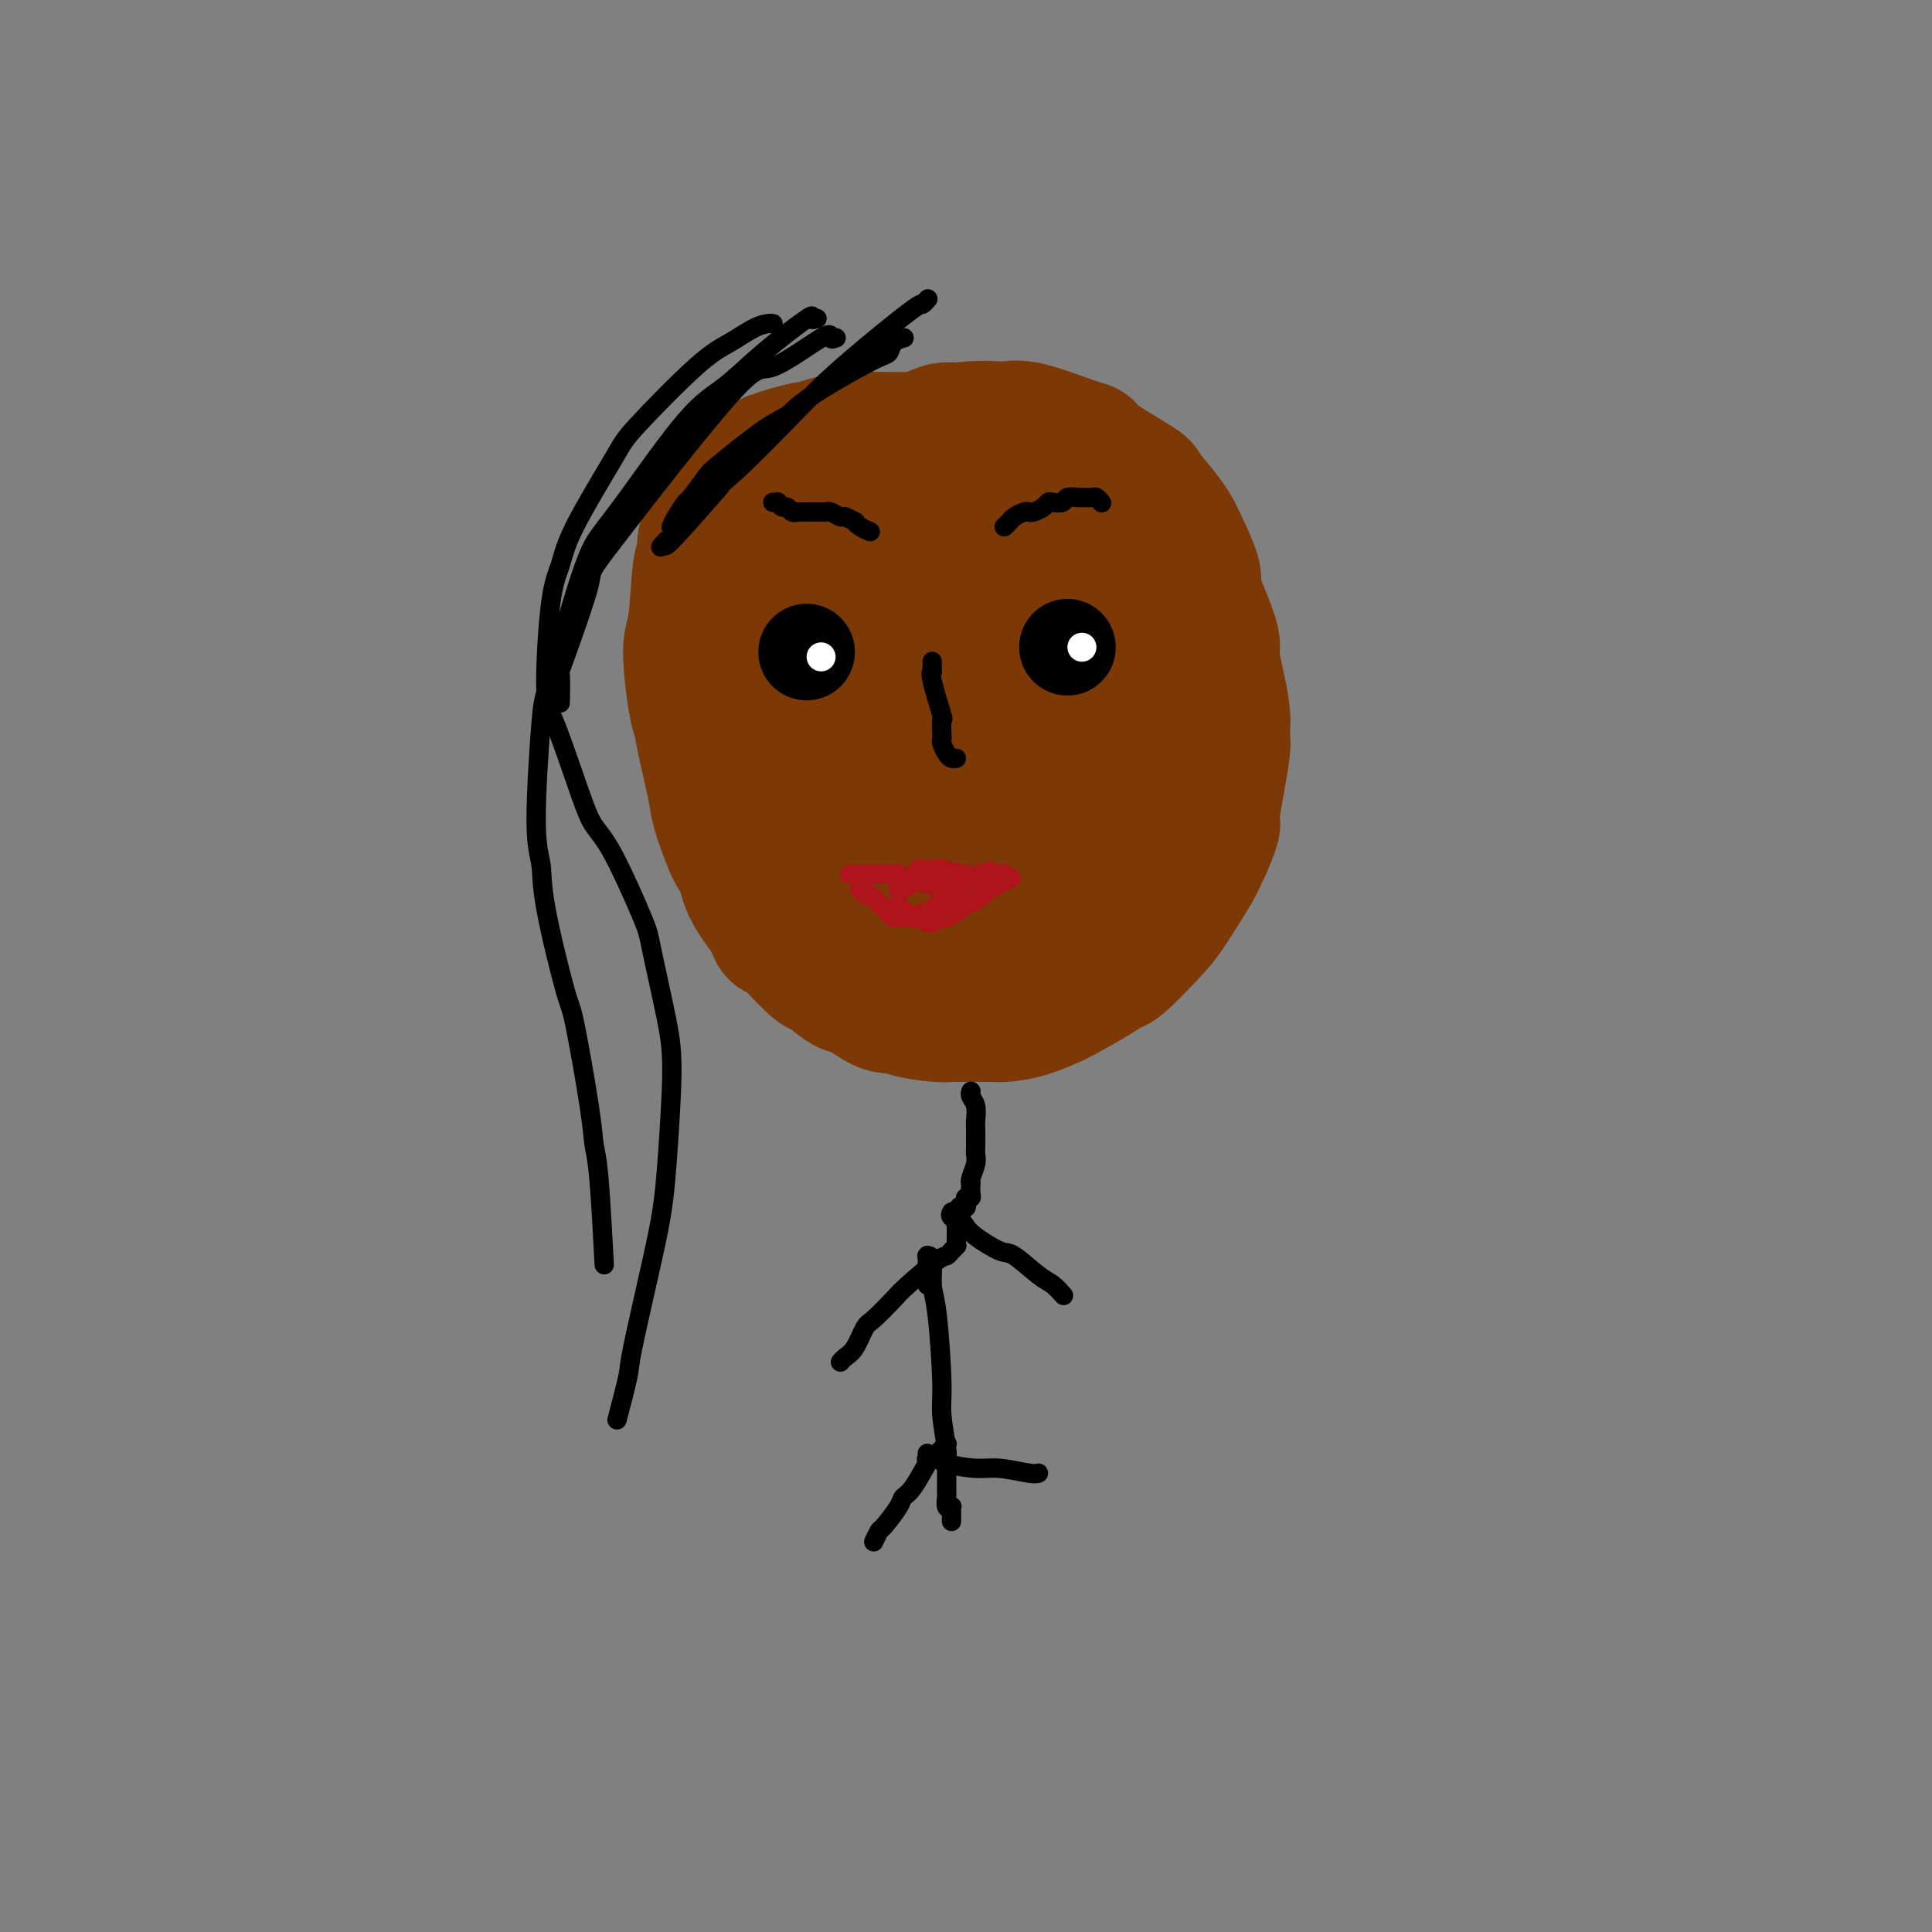 <svg viewBox='0 0 400 400' version='1.1' xmlns='http://www.w3.org/2000/svg' xmlns:xlink='http://www.w3.org/1999/xlink'><rect x="0" y="0" width="400" height="400" fill="#808080" stroke="none"/><g fill='none' stroke='#7C3805' stroke-width='28' stroke-linecap='round' stroke-linejoin='round'><path d='M230,102c0.007,0.081 0.013,0.161 0,0c-0.013,-0.161 -0.046,-0.564 0,-1c0.046,-0.436 0.171,-0.907 0,-1c-0.171,-0.093 -0.637,0.190 -1,0c-0.363,-0.190 -0.622,-0.852 -1,-1c-0.378,-0.148 -0.873,0.219 -1,0c-0.127,-0.219 0.115,-1.025 -2,-2c-2.115,-0.975 -6.587,-2.118 -9,-3c-2.413,-0.882 -2.768,-1.504 -5,-2c-2.232,-0.496 -6.341,-0.866 -9,-1c-2.659,-0.134 -3.868,-0.033 -5,0c-1.132,0.033 -2.188,-0.001 -5,0c-2.812,0.001 -7.382,0.037 -10,0c-2.618,-0.037 -3.286,-0.147 -5,0c-1.714,0.147 -4.474,0.552 -6,1c-1.526,0.448 -1.819,0.941 -2,1c-0.181,0.059 -0.251,-0.315 -2,0c-1.749,0.315 -5.178,1.318 -7,2c-1.822,0.682 -2.037,1.042 -3,2c-0.963,0.958 -2.674,2.513 -4,4c-1.326,1.487 -2.267,2.907 -3,4c-0.733,1.093 -1.257,1.858 -2,3c-0.743,1.142 -1.706,2.662 -2,4c-0.294,1.338 0.082,2.494 0,3c-0.082,0.506 -0.621,0.361 -1,3c-0.379,2.639 -0.597,8.063 -1,11c-0.403,2.937 -0.990,3.389 -1,6c-0.010,2.611 0.559,7.383 1,10c0.441,2.617 0.754,3.079 1,4c0.246,0.921 0.423,2.300 1,5c0.577,2.700 1.553,6.720 2,9c0.447,2.280 0.365,2.821 1,5c0.635,2.179 1.988,5.995 3,8c1.012,2.005 1.684,2.197 2,3c0.316,0.803 0.277,2.216 1,4c0.723,1.784 2.206,3.938 3,5c0.794,1.062 0.897,1.031 1,1'/><path d='M159,189c1.895,4.109 1.632,3.883 2,4c0.368,0.117 1.366,0.578 2,1c0.634,0.422 0.905,0.803 2,2c1.095,1.197 3.013,3.208 4,4c0.987,0.792 1.042,0.365 2,1c0.958,0.635 2.819,2.330 4,3c1.181,0.670 1.681,0.313 3,1c1.319,0.687 3.455,2.419 5,3c1.545,0.581 2.498,0.012 3,0c0.502,-0.012 0.554,0.533 2,1c1.446,0.467 4.286,0.858 6,1c1.714,0.142 2.301,0.036 3,0c0.699,-0.036 1.508,-0.003 3,0c1.492,0.003 3.665,-0.024 5,0c1.335,0.024 1.831,0.099 3,0c1.169,-0.099 3.010,-0.370 5,-1c1.990,-0.630 4.129,-1.617 5,-2c0.871,-0.383 0.474,-0.161 2,-1c1.526,-0.839 4.976,-2.740 7,-4c2.024,-1.260 2.623,-1.879 3,-2c0.377,-0.121 0.531,0.255 2,-1c1.469,-1.255 4.252,-4.143 6,-6c1.748,-1.857 2.463,-2.684 4,-5c1.537,-2.316 3.898,-6.119 5,-8c1.102,-1.881 0.944,-1.838 1,-2c0.056,-0.162 0.326,-0.528 1,-2c0.674,-1.472 1.752,-4.050 2,-5c0.248,-0.950 -0.333,-0.272 0,-3c0.333,-2.728 1.582,-8.862 2,-12c0.418,-3.138 0.006,-3.279 0,-4c-0.006,-0.721 0.393,-2.022 0,-5c-0.393,-2.978 -1.577,-7.632 -2,-10c-0.423,-2.368 -0.085,-2.449 0,-3c0.085,-0.551 -0.081,-1.572 -1,-4c-0.919,-2.428 -2.589,-6.265 -3,-8c-0.411,-1.735 0.439,-1.369 0,-3c-0.439,-1.631 -2.166,-5.259 -3,-7c-0.834,-1.741 -0.774,-1.594 -1,-2c-0.226,-0.406 -0.739,-1.366 -2,-3c-1.261,-1.634 -3.269,-3.941 -4,-5c-0.731,-1.059 -0.183,-0.869 -2,-2c-1.817,-1.131 -5.998,-3.582 -8,-5c-2.002,-1.418 -1.825,-1.803 -2,-2c-0.175,-0.197 -0.701,-0.207 -3,-1c-2.299,-0.793 -6.371,-2.369 -9,-3c-2.629,-0.631 -3.814,-0.315 -5,0'/><path d='M208,89c-4.514,-0.613 -7.300,-0.144 -9,0c-1.700,0.144 -2.314,-0.036 -3,0c-0.686,0.036 -1.443,0.289 -3,1c-1.557,0.711 -3.915,1.880 -5,2c-1.085,0.120 -0.898,-0.807 -3,0c-2.102,0.807 -6.495,3.350 -9,5c-2.505,1.650 -3.124,2.407 -4,3c-0.876,0.593 -2.010,1.023 -4,4c-1.990,2.977 -4.836,8.502 -6,11c-1.164,2.498 -0.648,1.971 -1,4c-0.352,2.029 -1.574,6.614 -2,9c-0.426,2.386 -0.057,2.571 0,5c0.057,2.429 -0.199,7.100 0,10c0.199,2.900 0.853,4.029 1,5c0.147,0.971 -0.214,1.786 0,4c0.214,2.214 1.003,5.828 2,9c0.997,3.172 2.202,5.903 3,8c0.798,2.097 1.189,3.559 2,5c0.811,1.441 2.044,2.862 3,4c0.956,1.138 1.636,1.993 3,3c1.364,1.007 3.410,2.164 5,3c1.590,0.836 2.722,1.349 4,2c1.278,0.651 2.702,1.439 4,2c1.298,0.561 2.472,0.893 3,1c0.528,0.107 0.411,-0.013 3,0c2.589,0.013 7.884,0.160 11,0c3.116,-0.160 4.053,-0.626 5,-1c0.947,-0.374 1.902,-0.655 4,-2c2.098,-1.345 5.337,-3.753 7,-5c1.663,-1.247 1.748,-1.332 3,-3c1.252,-1.668 3.671,-4.918 5,-7c1.329,-2.082 1.570,-2.997 2,-4c0.430,-1.003 1.050,-2.096 2,-5c0.950,-2.904 2.229,-7.621 3,-10c0.771,-2.379 1.033,-2.420 1,-5c-0.033,-2.580 -0.362,-7.698 -1,-11c-0.638,-3.302 -1.585,-4.786 -2,-6c-0.415,-1.214 -0.298,-2.156 -2,-5c-1.702,-2.844 -5.225,-7.588 -7,-10c-1.775,-2.412 -1.804,-2.492 -4,-4c-2.196,-1.508 -6.558,-4.443 -9,-6c-2.442,-1.557 -2.964,-1.737 -4,-2c-1.036,-0.263 -2.587,-0.609 -5,-1c-2.413,-0.391 -5.690,-0.826 -8,-1c-2.310,-0.174 -3.655,-0.087 -5,0'/><path d='M188,101c-4.433,0.169 -6.515,1.593 -8,3c-1.485,1.407 -2.374,2.799 -3,3c-0.626,0.201 -0.989,-0.788 -3,4c-2.011,4.788 -5.670,15.354 -7,23c-1.330,7.646 -0.329,12.372 0,15c0.329,2.628 -0.013,3.157 1,7c1.013,3.843 3.380,11.000 5,15c1.620,4.000 2.492,4.842 3,6c0.508,1.158 0.653,2.633 3,5c2.347,2.367 6.895,5.627 9,7c2.105,1.373 1.765,0.859 4,1c2.235,0.141 7.043,0.938 10,1c2.957,0.062 4.063,-0.611 5,-1c0.937,-0.389 1.705,-0.493 4,-2c2.295,-1.507 6.118,-4.416 8,-6c1.882,-1.584 1.824,-1.844 3,-5c1.176,-3.156 3.586,-9.210 5,-13c1.414,-3.790 1.831,-5.317 2,-7c0.169,-1.683 0.091,-3.523 0,-8c-0.091,-4.477 -0.193,-11.590 -1,-16c-0.807,-4.410 -2.318,-6.116 -3,-8c-0.682,-1.884 -0.536,-3.945 -3,-7c-2.464,-3.055 -7.539,-7.104 -10,-9c-2.461,-1.896 -2.307,-1.641 -5,-2c-2.693,-0.359 -8.232,-1.334 -11,-2c-2.768,-0.666 -2.766,-1.023 -5,0c-2.234,1.023 -6.703,3.426 -9,5c-2.297,1.574 -2.421,2.318 -3,3c-0.579,0.682 -1.613,1.303 -3,5c-1.387,3.697 -3.128,10.471 -4,14c-0.872,3.529 -0.875,3.812 -1,8c-0.125,4.188 -0.373,12.281 0,17c0.373,4.719 1.366,6.064 2,8c0.634,1.936 0.909,4.463 2,8c1.091,3.537 2.997,8.086 5,11c2.003,2.914 4.105,4.195 5,5c0.895,0.805 0.585,1.134 3,2c2.415,0.866 7.554,2.270 10,3c2.446,0.730 2.200,0.788 4,0c1.800,-0.788 5.648,-2.421 8,-4c2.352,-1.579 3.208,-3.104 4,-4c0.792,-0.896 1.521,-1.164 3,-4c1.479,-2.836 3.708,-8.239 5,-12c1.292,-3.761 1.646,-5.881 2,-8'/><path d='M224,162c1.374,-5.183 1.307,-8.140 1,-13c-0.307,-4.860 -0.856,-11.623 -2,-16c-1.144,-4.377 -2.882,-6.369 -5,-8c-2.118,-1.631 -4.615,-2.902 -7,-4c-2.385,-1.098 -4.656,-2.022 -7,-2c-2.344,0.022 -4.760,0.991 -7,2c-2.240,1.009 -4.302,2.057 -6,3c-1.698,0.943 -3.030,1.781 -5,4c-1.970,2.219 -4.579,5.818 -6,8c-1.421,2.182 -1.656,2.945 -2,5c-0.344,2.055 -0.798,5.400 -1,9c-0.202,3.600 -0.152,7.455 0,11c0.152,3.545 0.405,6.779 1,10c0.595,3.221 1.532,6.430 3,9c1.468,2.570 3.466,4.503 5,6c1.534,1.497 2.604,2.558 4,3c1.396,0.442 3.119,0.264 5,0c1.881,-0.264 3.921,-0.613 6,-1c2.079,-0.387 4.196,-0.812 6,-2c1.804,-1.188 3.293,-3.141 5,-5c1.707,-1.859 3.632,-3.626 5,-6c1.368,-2.374 2.180,-5.356 3,-8c0.820,-2.644 1.648,-4.949 2,-8c0.352,-3.051 0.230,-6.849 0,-10c-0.230,-3.151 -0.566,-5.655 -1,-8c-0.434,-2.345 -0.967,-4.532 -2,-6c-1.033,-1.468 -2.568,-2.218 -4,-3c-1.432,-0.782 -2.762,-1.598 -4,-2c-1.238,-0.402 -2.384,-0.391 -4,0c-1.616,0.391 -3.701,1.160 -5,2c-1.299,0.840 -1.810,1.750 -3,3c-1.190,1.250 -3.059,2.839 -4,5c-0.941,2.161 -0.956,4.893 -1,8c-0.044,3.107 -0.118,6.589 0,10c0.118,3.411 0.428,6.750 1,10c0.572,3.250 1.405,6.409 2,9c0.595,2.591 0.952,4.614 2,6c1.048,1.386 2.788,2.135 4,3c1.212,0.865 1.896,1.844 3,2c1.104,0.156 2.629,-0.513 4,-1c1.371,-0.487 2.590,-0.792 4,-2c1.410,-1.208 3.013,-3.318 4,-5c0.987,-1.682 1.357,-2.935 2,-5c0.643,-2.065 1.558,-4.940 2,-8c0.442,-3.060 0.412,-6.303 0,-9c-0.412,-2.697 -1.206,-4.849 -2,-7'/><path d='M220,151c-0.370,-4.665 -1.295,-4.329 -2,-5c-0.705,-0.671 -1.190,-2.349 -2,-3c-0.810,-0.651 -1.945,-0.273 -3,0c-1.055,0.273 -2.030,0.443 -3,1c-0.970,0.557 -1.934,1.503 -3,3c-1.066,1.497 -2.234,3.546 -3,5c-0.766,1.454 -1.131,2.313 -2,5c-0.869,2.687 -2.242,7.203 -3,9c-0.758,1.797 -0.903,0.874 -1,1c-0.097,0.126 -0.148,1.299 0,2c0.148,0.701 0.495,0.928 1,1c0.505,0.072 1.166,-0.012 2,0c0.834,0.012 1.839,0.119 3,0c1.161,-0.119 2.477,-0.463 4,-1c1.523,-0.537 3.252,-1.265 5,-2c1.748,-0.735 3.515,-1.477 5,-2c1.485,-0.523 2.690,-0.828 4,-1c1.310,-0.172 2.727,-0.213 4,0c1.273,0.213 2.402,0.679 3,1c0.598,0.321 0.663,0.497 1,1c0.337,0.503 0.945,1.333 1,2c0.055,0.667 -0.444,1.171 -1,2c-0.556,0.829 -1.171,1.982 -2,3c-0.829,1.018 -1.872,1.900 -2,2c-0.128,0.100 0.661,-0.581 0,0c-0.661,0.581 -2.770,2.425 -4,3c-1.230,0.575 -1.579,-0.119 -2,0c-0.421,0.119 -0.914,1.051 -4,2c-3.086,0.949 -8.764,1.914 -12,2c-3.236,0.086 -4.029,-0.707 -5,-1c-0.971,-0.293 -2.119,-0.085 -5,-2c-2.881,-1.915 -7.496,-5.951 -10,-8c-2.504,-2.049 -2.896,-2.110 -5,-5c-2.104,-2.890 -5.921,-8.610 -8,-12c-2.079,-3.390 -2.419,-4.452 -3,-6c-0.581,-1.548 -1.403,-3.582 -2,-7c-0.597,-3.418 -0.969,-8.218 -1,-11c-0.031,-2.782 0.278,-3.544 1,-6c0.722,-2.456 1.856,-6.605 3,-9c1.144,-2.395 2.298,-3.036 3,-4c0.702,-0.964 0.952,-2.252 3,-4c2.048,-1.748 5.894,-3.954 8,-5c2.106,-1.046 2.472,-0.930 5,-1c2.528,-0.070 7.219,-0.327 10,0c2.781,0.327 3.652,1.236 5,2c1.348,0.764 3.174,1.382 5,2'/><path d='M208,105c4.951,2.074 7.328,5.257 9,7c1.672,1.743 2.637,2.044 4,5c1.363,2.956 3.122,8.568 4,12c0.878,3.432 0.874,4.685 1,6c0.126,1.315 0.381,2.692 0,6c-0.381,3.308 -1.397,8.548 -2,11c-0.603,2.452 -0.793,2.118 -2,4c-1.207,1.882 -3.430,5.981 -5,8c-1.570,2.019 -2.486,1.957 -3,2c-0.514,0.043 -0.626,0.190 -2,1c-1.374,0.810 -4.011,2.282 -5,3c-0.989,0.718 -0.331,0.683 -4,0c-3.669,-0.683 -11.667,-2.015 -15,-3c-3.333,-0.985 -2.003,-1.625 -3,-4c-0.997,-2.375 -4.321,-6.486 -6,-9c-1.679,-2.514 -1.711,-3.432 -2,-5c-0.289,-1.568 -0.834,-3.785 -1,-6c-0.166,-2.215 0.047,-4.429 0,-6c-0.047,-1.571 -0.355,-2.498 1,-5c1.355,-2.502 4.374,-6.578 6,-9c1.626,-2.422 1.861,-3.191 3,-4c1.139,-0.809 3.183,-1.660 4,-2c0.817,-0.340 0.409,-0.170 0,0'/></g>
<g fill='none' stroke='#000000' stroke-width='20' stroke-linecap='round' stroke-linejoin='round'><path d='M167,135c0.000,0.000 0.000,0.000 0,0c0.000,0.000 0.000,0.000 0,0c0.000,0.000 0.000,0.000 0,0c0.000,0.000 0.000,0.000 0,0c0.000,-0.000 0.000,0.000 0,0c0.000,0.000 0.000,0.000 0,0c0.000,0.000 0.000,0.000 0,0'/><path d='M221,134c0.000,0.000 0.000,0.000 0,0c0.000,0.000 0.000,0.000 0,0c0.000,0.000 0.000,0.000 0,0c0.000,0.000 0.000,0.000 0,0c0.000,0.000 0.000,0.000 0,0'/></g>
<g fill='none' stroke='#FFFFFF' stroke-width='6' stroke-linecap='round' stroke-linejoin='round'><path d='M170,136c0.000,0.000 0.000,0.000 0,0c0.000,0.000 0.000,0.000 0,0c0.000,0.000 0.000,-0.000 0,0c0.000,0.000 0.000,0.000 0,0c0.000,-0.000 0.000,0.000 0,0'/><path d='M224,134c0.000,0.000 0.000,0.000 0,0c0.000,0.000 0.000,0.000 0,0c0.000,0.000 0.000,0.000 0,0c-0.000,0.000 0.000,0.000 0,0c0.000,0.000 -0.000,0.000 0,0c0.000,0.000 0.000,0.000 0,0c0.000,0.000 0.000,0.000 0,0'/></g>
<g fill='none' stroke='#000000' stroke-width='4' stroke-linecap='round' stroke-linejoin='round'><path d='M208,109c-0.001,0.000 -0.001,0.001 0,0c0.001,-0.001 0.004,-0.003 0,0c-0.004,0.003 -0.013,0.012 0,0c0.013,-0.012 0.049,-0.045 0,0c-0.049,0.045 -0.182,0.170 0,0c0.182,-0.170 0.678,-0.633 1,-1c0.322,-0.367 0.471,-0.637 1,-1c0.529,-0.363 1.437,-0.819 2,-1c0.563,-0.181 0.780,-0.087 1,0c0.220,0.087 0.444,0.168 1,0c0.556,-0.168 1.443,-0.585 2,-1c0.557,-0.415 0.784,-0.829 1,-1c0.216,-0.171 0.422,-0.098 1,0c0.578,0.098 1.530,0.222 2,0c0.470,-0.222 0.458,-0.791 1,-1c0.542,-0.209 1.636,-0.057 2,0c0.364,0.057 -0.004,0.019 0,0c0.004,-0.019 0.380,-0.019 1,0c0.620,0.019 1.486,0.057 2,0c0.514,-0.057 0.677,-0.208 1,0c0.323,0.208 0.807,0.774 1,1c0.193,0.226 0.097,0.113 0,0'/><path d='M180,110c0.000,0.000 0.000,0.000 0,0c-0.000,-0.000 -0.000,-0.000 0,0c0.000,0.000 0.002,0.001 0,0c-0.002,-0.001 -0.007,-0.003 0,0c0.007,0.003 0.026,0.011 0,0c-0.026,-0.011 -0.096,-0.040 0,0c0.096,0.040 0.358,0.150 0,0c-0.358,-0.150 -1.338,-0.561 -2,-1c-0.662,-0.439 -1.007,-0.906 -1,-1c0.007,-0.094 0.367,0.185 0,0c-0.367,-0.185 -1.459,-0.834 -2,-1c-0.541,-0.166 -0.530,0.152 -1,0c-0.470,-0.152 -1.420,-0.773 -2,-1c-0.580,-0.227 -0.790,-0.061 -1,0c-0.210,0.061 -0.420,0.016 -1,0c-0.580,-0.016 -1.532,-0.003 -2,0c-0.468,0.003 -0.454,-0.003 -1,0c-0.546,0.003 -1.652,0.016 -2,0c-0.348,-0.016 0.060,-0.061 0,0c-0.060,0.061 -0.590,0.226 -1,0c-0.410,-0.226 -0.702,-0.845 -1,-1c-0.298,-0.155 -0.602,0.155 -1,0c-0.398,-0.155 -0.890,-0.773 -1,-1c-0.110,-0.227 0.163,-0.061 0,0c-0.163,0.061 -0.761,0.017 -1,0c-0.239,-0.017 -0.120,-0.009 0,0'/></g>
<g fill='none' stroke='#AD1419' stroke-width='4' stroke-linecap='round' stroke-linejoin='round'><path d='M178,184c0.002,-0.001 0.004,-0.001 0,0c-0.004,0.001 -0.015,0.004 0,0c0.015,-0.004 0.055,-0.016 0,0c-0.055,0.016 -0.204,0.060 0,0c0.204,-0.060 0.760,-0.225 1,0c0.240,0.225 0.163,0.839 0,1c-0.163,0.161 -0.412,-0.130 0,0c0.412,0.130 1.487,0.679 2,1c0.513,0.321 0.466,0.412 1,1c0.534,0.588 1.649,1.674 2,2c0.351,0.326 -0.061,-0.109 0,0c0.061,0.109 0.595,0.761 1,1c0.405,0.239 0.682,0.064 1,0c0.318,-0.064 0.677,-0.016 1,0c0.323,0.016 0.611,0.000 1,0c0.389,-0.000 0.879,0.014 1,0c0.121,-0.014 -0.126,-0.057 0,0c0.126,0.057 0.625,0.213 1,0c0.375,-0.213 0.625,-0.797 1,-1c0.375,-0.203 0.875,-0.026 1,0c0.125,0.026 -0.125,-0.101 0,0c0.125,0.101 0.625,0.429 1,0c0.375,-0.429 0.626,-1.617 1,-2c0.374,-0.383 0.871,0.037 1,0c0.129,-0.037 -0.110,-0.532 0,-1c0.110,-0.468 0.568,-0.909 1,-1c0.432,-0.091 0.838,0.168 1,0c0.162,-0.168 0.081,-0.763 0,-1c-0.081,-0.237 -0.161,-0.115 0,0c0.161,0.115 0.564,0.223 1,0c0.436,-0.223 0.904,-0.778 1,-1c0.096,-0.222 -0.181,-0.112 0,0c0.181,0.112 0.818,0.227 1,0c0.182,-0.227 -0.092,-0.797 0,-1c0.092,-0.203 0.549,-0.041 1,0c0.451,0.041 0.894,-0.041 1,0c0.106,0.041 -0.125,0.203 0,0c0.125,-0.203 0.607,-0.772 1,-1c0.393,-0.228 0.696,-0.114 1,0'/><path d='M204,181c2.102,-1.392 0.357,-0.373 0,0c-0.357,0.373 0.674,0.100 1,0c0.326,-0.100 -0.052,-0.027 0,0c0.052,0.027 0.536,0.007 1,0c0.464,-0.007 0.909,-0.002 1,0c0.091,0.002 -0.172,0.001 0,0c0.172,-0.001 0.778,-0.000 1,0c0.222,0.000 0.059,0.000 0,0c-0.059,-0.000 -0.016,0.000 0,0c0.016,-0.000 0.004,-0.000 0,0c-0.004,0.000 -0.001,0.000 0,0c0.001,-0.000 0.000,-0.001 0,0c-0.000,0.001 -0.000,0.004 0,0c0.000,-0.004 0.000,-0.015 0,0c-0.000,0.015 -0.001,0.057 0,0c0.001,-0.057 0.004,-0.211 0,0c-0.004,0.211 -0.015,0.789 0,1c0.015,0.211 0.057,0.056 0,0c-0.057,-0.056 -0.212,-0.015 0,0c0.212,0.015 0.793,0.002 1,0c0.207,-0.002 0.041,0.007 0,0c-0.041,-0.007 0.044,-0.028 0,0c-0.044,0.028 -0.219,0.106 0,0c0.219,-0.106 0.830,-0.397 0,0c-0.830,0.397 -3.101,1.482 -4,2c-0.899,0.518 -0.426,0.468 -1,1c-0.574,0.532 -2.195,1.644 -3,2c-0.805,0.356 -0.793,-0.045 -1,0c-0.207,0.045 -0.634,0.534 -1,1c-0.366,0.466 -0.670,0.908 -1,1c-0.330,0.092 -0.685,-0.168 -1,0c-0.315,0.168 -0.591,0.763 -1,1c-0.409,0.237 -0.950,0.117 -1,0c-0.050,-0.117 0.390,-0.230 0,0c-0.390,0.230 -1.610,0.804 -2,1c-0.390,0.196 0.049,0.014 0,0c-0.049,-0.014 -0.585,0.139 -1,0c-0.415,-0.139 -0.707,-0.569 -1,-1'/><path d='M191,190c-1.424,0.468 0.017,0.137 0,0c-0.017,-0.137 -1.493,-0.079 -2,0c-0.507,0.079 -0.045,0.179 0,0c0.045,-0.179 -0.328,-0.635 -1,-1c-0.672,-0.365 -1.642,-0.637 -2,-1c-0.358,-0.363 -0.102,-0.818 0,-1c0.102,-0.182 0.051,-0.091 0,0'/><path d='M176,181c-0.007,-0.000 -0.014,-0.000 0,0c0.014,0.000 0.048,0.000 0,0c-0.048,-0.000 -0.179,-0.000 0,0c0.179,0.000 0.668,0.000 1,0c0.332,-0.000 0.505,-0.001 1,0c0.495,0.001 1.310,0.004 2,0c0.690,-0.004 1.254,-0.014 2,0c0.746,0.014 1.673,0.053 2,0c0.327,-0.053 0.052,-0.196 1,0c0.948,0.196 3.118,0.732 4,1c0.882,0.268 0.477,0.268 1,0c0.523,-0.268 1.976,-0.804 3,-1c1.024,-0.196 1.620,-0.053 2,0c0.380,0.053 0.545,0.014 1,0c0.455,-0.014 1.199,-0.004 2,0c0.801,0.004 1.657,0.001 2,0c0.343,-0.001 0.171,-0.001 0,0'/><path d='M186,184c-0.000,-0.000 -0.000,-0.000 0,0c0.000,0.000 0.000,0.000 0,0c-0.000,-0.000 -0.000,-0.001 0,0c0.000,0.001 0.001,0.002 0,0c-0.001,-0.002 -0.004,-0.008 0,0c0.004,0.008 0.014,0.030 0,0c-0.014,-0.030 -0.051,-0.112 0,0c0.051,0.112 0.189,0.419 1,0c0.811,-0.419 2.296,-1.562 3,-2c0.704,-0.438 0.626,-0.170 1,0c0.374,0.170 1.200,0.242 2,0c0.800,-0.242 1.574,-0.797 2,-1c0.426,-0.203 0.506,-0.054 1,0c0.494,0.054 1.404,0.015 2,0c0.596,-0.015 0.878,-0.004 1,0c0.122,0.004 0.085,0.001 0,0c-0.085,-0.001 -0.219,-0.000 0,0c0.219,0.000 0.791,0.000 1,0c0.209,-0.000 0.056,-0.000 0,0c-0.056,0.000 -0.015,0.001 0,0c0.015,-0.001 0.003,-0.004 0,0c-0.003,0.004 0.002,0.015 0,0c-0.002,-0.015 -0.011,-0.057 0,0c0.011,0.057 0.041,0.211 -1,0c-1.041,-0.211 -3.155,-0.789 -4,-1c-0.845,-0.211 -0.422,-0.057 -1,0c-0.578,0.057 -2.155,0.015 -3,0c-0.845,-0.015 -0.956,-0.004 -1,0c-0.044,0.004 -0.022,0.002 0,0'/><path d='M197,184c0.000,0.000 0.001,0.000 0,0c-0.001,-0.000 -0.003,-0.000 0,0c0.003,0.000 0.012,0.001 0,0c-0.012,-0.001 -0.044,-0.004 0,0c0.044,0.004 0.164,0.016 0,0c-0.164,-0.016 -0.611,-0.061 -1,0c-0.389,0.061 -0.720,0.226 -1,0c-0.280,-0.226 -0.510,-0.845 -1,-1c-0.490,-0.155 -1.242,0.155 -2,0c-0.758,-0.155 -1.523,-0.774 -2,-1c-0.477,-0.226 -0.668,-0.061 -1,0c-0.332,0.061 -0.807,0.016 -1,0c-0.193,-0.016 -0.104,-0.004 0,0c0.104,0.004 0.224,0.001 0,0c-0.224,-0.001 -0.792,-0.001 -1,0c-0.208,0.001 -0.055,0.001 0,0c0.055,-0.001 0.011,-0.004 0,0c-0.011,0.004 0.011,0.015 0,0c-0.011,-0.015 -0.056,-0.057 0,0c0.056,0.057 0.211,0.211 0,0c-0.211,-0.211 -0.789,-0.789 -1,-1c-0.211,-0.211 -0.056,-0.057 0,0c0.056,0.057 0.012,0.015 0,0c-0.012,-0.015 0.007,-0.004 0,0c-0.007,0.004 -0.041,0.001 0,0c0.041,-0.001 0.155,-0.000 0,0c-0.155,0.000 -0.580,0.000 -1,0c-0.420,-0.000 -0.834,-0.000 -1,0c-0.166,0.000 -0.083,0.000 0,0'/></g>
<g fill='none' stroke='#000000' stroke-width='4' stroke-linecap='round' stroke-linejoin='round'><path d='M193,137c-0.000,-0.000 -0.000,-0.001 0,0c0.000,0.001 0.000,0.003 0,0c-0.000,-0.003 -0.000,-0.011 0,0c0.000,0.011 0.001,0.041 0,0c-0.001,-0.041 -0.002,-0.154 0,0c0.002,0.154 0.008,0.575 0,1c-0.008,0.425 -0.030,0.853 0,1c0.030,0.147 0.113,0.011 0,0c-0.113,-0.011 -0.422,0.102 0,2c0.422,1.898 1.576,5.583 2,7c0.424,1.417 0.117,0.568 0,1c-0.117,0.432 -0.043,2.144 0,3c0.043,0.856 0.054,0.856 0,1c-0.054,0.144 -0.172,0.431 0,1c0.172,0.569 0.634,1.421 1,2c0.366,0.579 0.637,0.887 1,1c0.363,0.113 0.818,0.032 1,0c0.182,-0.032 0.091,-0.016 0,0'/><path d='M201,226c-0.000,0.000 -0.000,0.000 0,0c0.000,-0.000 0.000,-0.000 0,0c-0.000,0.000 -0.000,0.000 0,0c0.000,-0.000 0.000,-0.001 0,0c-0.000,0.001 -0.001,0.003 0,0c0.001,-0.003 0.004,-0.010 0,0c-0.004,0.010 -0.015,0.037 0,0c0.015,-0.037 0.057,-0.138 0,0c-0.057,0.138 -0.211,0.516 0,1c0.211,0.484 0.788,1.074 1,2c0.212,0.926 0.058,2.186 0,3c-0.058,0.814 -0.019,1.181 0,2c0.019,0.819 0.019,2.090 0,3c-0.019,0.910 -0.058,1.457 0,2c0.058,0.543 0.211,1.080 0,2c-0.211,0.920 -0.788,2.222 -1,3c-0.212,0.778 -0.061,1.032 0,1c0.061,-0.032 0.030,-0.348 0,0c-0.030,0.348 -0.061,1.362 0,2c0.061,0.638 0.212,0.902 0,1c-0.212,0.098 -0.789,0.030 -1,0c-0.211,-0.030 -0.057,-0.022 0,0c0.057,0.022 0.015,0.058 0,0c-0.015,-0.058 -0.004,-0.212 0,0c0.004,0.212 0.001,0.789 0,1c-0.001,0.211 -0.000,0.057 0,0c0.000,-0.057 0.000,-0.015 0,0c-0.000,0.015 -0.000,0.004 0,0c0.000,-0.004 0.000,-0.001 0,0c-0.000,0.001 -0.000,-0.001 0,0c0.000,0.001 0.001,0.004 0,0c-0.001,-0.004 -0.004,-0.015 0,0c0.004,0.015 0.015,0.057 0,0c-0.015,-0.057 -0.056,-0.211 0,0c0.056,0.211 0.207,0.788 0,1c-0.207,0.212 -0.774,0.061 -1,0c-0.226,-0.061 -0.113,-0.030 0,0'/><path d='M199,250c-0.249,3.665 0.130,0.827 0,0c-0.130,-0.827 -0.767,0.356 -1,1c-0.233,0.644 -0.062,0.750 0,1c0.062,0.250 0.017,0.644 0,1c-0.017,0.356 -0.004,0.674 0,1c0.004,0.326 0.001,0.662 0,1c-0.001,0.338 -0.000,0.679 0,1c0.000,0.321 -0.000,0.622 0,1c0.000,0.378 0.001,0.832 0,1c-0.001,0.168 -0.004,0.049 0,0c0.004,-0.049 0.015,-0.027 0,0c-0.015,0.027 -0.056,0.059 0,0c0.056,-0.059 0.208,-0.208 0,0c-0.208,0.208 -0.776,0.773 -1,1c-0.224,0.227 -0.105,0.116 0,0c0.105,-0.116 0.196,-0.238 0,0c-0.196,0.238 -0.679,0.834 -1,1c-0.321,0.166 -0.481,-0.099 -2,1c-1.519,1.099 -4.399,3.562 -6,5c-1.601,1.438 -1.924,1.852 -3,3c-1.076,1.148 -2.905,3.029 -4,4c-1.095,0.971 -1.456,1.031 -2,2c-0.544,0.969 -1.269,2.847 -2,4c-0.731,1.153 -1.466,1.580 -2,2c-0.534,0.420 -0.867,0.834 -1,1c-0.133,0.166 -0.067,0.083 0,0'/><path d='M197,251c-0.001,0.002 -0.002,0.003 0,0c0.002,-0.003 0.007,-0.012 0,0c-0.007,0.012 -0.027,0.044 0,0c0.027,-0.044 0.101,-0.165 0,0c-0.101,0.165 -0.378,0.616 0,1c0.378,0.384 1.411,0.702 2,1c0.589,0.298 0.735,0.577 1,1c0.265,0.423 0.651,0.991 2,2c1.349,1.009 3.661,2.460 5,3c1.339,0.540 1.704,0.170 3,1c1.296,0.830 3.523,2.862 5,4c1.477,1.138 2.205,1.383 3,2c0.795,0.617 1.656,1.605 2,2c0.344,0.395 0.172,0.198 0,0'/><path d='M192,266c-0.000,-0.022 -0.000,-0.043 0,0c0.000,0.043 0.000,0.151 0,0c-0.000,-0.151 -0.000,-0.561 0,-1c0.000,-0.439 0.000,-0.906 0,-1c-0.000,-0.094 -0.000,0.186 0,0c0.000,-0.186 0.000,-0.838 0,-1c-0.000,-0.162 -0.000,0.167 0,0c0.000,-0.167 0.000,-0.828 0,-1c-0.000,-0.172 -0.000,0.146 0,0c0.000,-0.146 0.000,-0.757 0,-1c-0.000,-0.243 -0.001,-0.117 0,0c0.001,0.117 0.004,0.227 0,0c-0.004,-0.227 -0.016,-0.791 0,-1c0.016,-0.209 0.060,-0.064 0,0c-0.060,0.064 -0.222,0.047 0,0c0.222,-0.047 0.829,-0.123 1,1c0.171,1.123 -0.094,3.447 0,5c0.094,1.553 0.547,2.337 1,6c0.453,3.663 0.906,10.204 1,14c0.094,3.796 -0.171,4.846 0,7c0.171,2.154 0.778,5.412 1,7c0.222,1.588 0.058,1.505 0,2c-0.058,0.495 -0.012,1.569 0,3c0.012,1.431 -0.011,3.220 0,4c0.011,0.780 0.055,0.553 0,1c-0.055,0.447 -0.211,1.570 0,2c0.211,0.430 0.789,0.167 1,0c0.211,-0.167 0.057,-0.237 0,0c-0.057,0.237 -0.015,0.780 0,1c0.015,0.220 0.004,0.115 0,0c-0.004,-0.115 -0.001,-0.241 0,0c0.001,0.241 0.000,0.848 0,1c-0.000,0.152 -0.000,-0.151 0,0c0.000,0.151 0.000,0.758 0,1c-0.000,0.242 -0.000,0.121 0,0'/><path d='M196,299c0.000,-0.000 0.001,-0.001 0,0c-0.001,0.001 -0.003,0.003 0,0c0.003,-0.003 0.012,-0.012 0,0c-0.012,0.012 -0.045,0.046 0,0c0.045,-0.046 0.169,-0.171 0,0c-0.169,0.171 -0.629,0.637 -1,1c-0.371,0.363 -0.653,0.622 -1,1c-0.347,0.378 -0.759,0.875 -1,1c-0.241,0.125 -0.310,-0.124 -1,1c-0.690,1.124 -2.002,3.620 -3,5c-0.998,1.380 -1.683,1.645 -2,2c-0.317,0.355 -0.267,0.799 -1,2c-0.733,1.201 -2.248,3.157 -3,4c-0.752,0.843 -0.741,0.573 -1,1c-0.259,0.427 -0.788,1.551 -1,2c-0.212,0.449 -0.106,0.225 0,0'/><path d='M192,301c-0.001,-0.008 -0.002,-0.016 0,0c0.002,0.016 0.007,0.056 0,0c-0.007,-0.056 -0.028,-0.209 0,0c0.028,0.209 0.103,0.778 0,1c-0.103,0.222 -0.386,0.097 0,0c0.386,-0.097 1.441,-0.166 2,0c0.559,0.166 0.623,0.566 2,1c1.377,0.434 4.068,0.901 6,1c1.932,0.099 3.106,-0.169 5,0c1.894,0.169 4.510,0.776 6,1c1.490,0.224 1.854,0.064 2,0c0.146,-0.064 0.073,-0.032 0,0'/><path d='M187,70c-0.055,0.015 -0.110,0.030 0,0c0.110,-0.030 0.385,-0.104 0,0c-0.385,0.104 -1.428,0.388 -2,1c-0.572,0.612 -0.671,1.552 -1,2c-0.329,0.448 -0.887,0.403 -4,2c-3.113,1.597 -8.783,4.834 -12,7c-3.217,2.166 -3.983,3.261 -5,4c-1.017,0.739 -2.285,1.124 -5,3c-2.715,1.876 -6.878,5.244 -9,7c-2.122,1.756 -2.205,1.900 -3,3c-0.795,1.100 -2.304,3.157 -3,4c-0.696,0.843 -0.578,0.473 -1,1c-0.422,0.527 -1.383,1.949 -2,3c-0.617,1.051 -0.891,1.729 -1,2c-0.109,0.271 -0.055,0.136 0,0'/><path d='M192,62c-0.032,0.036 -0.063,0.072 0,0c0.063,-0.072 0.222,-0.252 0,0c-0.222,0.252 -0.824,0.937 -1,1c-0.176,0.063 0.075,-0.496 -2,1c-2.075,1.496 -6.474,5.047 -10,8c-3.526,2.953 -6.178,5.307 -8,7c-1.822,1.693 -2.814,2.726 -6,6c-3.186,3.274 -8.566,8.789 -12,12c-3.434,3.211 -4.923,4.117 -6,5c-1.077,0.883 -1.742,1.742 -3,3c-1.258,1.258 -3.109,2.913 -4,4c-0.891,1.087 -0.822,1.605 -1,2c-0.178,0.395 -0.603,0.666 -1,1c-0.397,0.334 -0.767,0.732 -1,1c-0.233,0.268 -0.330,0.406 0,0c0.330,-0.406 1.089,-1.356 1,-1c-0.089,0.356 -1.024,2.019 1,0c2.024,-2.019 7.007,-7.720 9,-10c1.993,-2.280 0.997,-1.140 0,0'/><path d='M173,70c-0.034,0.014 -0.068,0.028 0,0c0.068,-0.028 0.239,-0.098 0,0c-0.239,0.098 -0.890,0.365 -1,0c-0.110,-0.365 0.319,-1.362 -2,0c-2.319,1.362 -7.385,5.084 -10,6c-2.615,0.916 -2.778,-0.975 -9,6c-6.222,6.975 -18.504,22.816 -24,30c-5.496,7.184 -4.205,5.711 -5,9c-0.795,3.289 -3.677,11.340 -5,15c-1.323,3.660 -1.087,2.930 -1,4c0.087,1.070 0.023,3.942 0,5c-0.023,1.058 -0.007,0.302 0,0c0.007,-0.302 0.003,-0.151 0,0'/><path d='M169,66c0.142,-0.044 0.283,-0.087 0,0c-0.283,0.087 -0.992,0.305 -1,0c-0.008,-0.305 0.683,-1.132 -1,0c-1.683,1.132 -5.742,4.223 -9,7c-3.258,2.777 -5.716,5.239 -8,7c-2.284,1.761 -4.395,2.822 -8,7c-3.605,4.178 -8.706,11.474 -12,16c-3.294,4.526 -4.782,6.282 -6,8c-1.218,1.718 -2.165,3.399 -4,9c-1.835,5.601 -4.558,15.122 -6,20c-1.442,4.878 -1.602,5.112 -2,10c-0.398,4.888 -1.034,14.430 -1,20c0.034,5.570 0.738,7.167 1,9c0.262,1.833 0.084,3.901 1,9c0.916,5.099 2.928,13.229 4,17c1.072,3.771 1.205,3.181 2,7c0.795,3.819 2.252,12.045 3,17c0.748,4.955 0.788,6.637 1,8c0.212,1.363 0.595,2.405 1,7c0.405,4.595 0.830,12.741 1,16c0.170,3.259 0.085,1.629 0,0'/><path d='M160,67c0.054,0.010 0.108,0.021 0,0c-0.108,-0.021 -0.379,-0.073 -1,0c-0.621,0.073 -1.592,0.271 -3,1c-1.408,0.729 -3.252,1.989 -5,3c-1.748,1.011 -3.399,1.775 -7,5c-3.601,3.225 -9.153,8.913 -12,12c-2.847,3.087 -2.988,3.573 -5,7c-2.012,3.427 -5.895,9.797 -8,14c-2.105,4.203 -2.432,6.241 -3,8c-0.568,1.759 -1.377,3.240 -2,8c-0.623,4.760 -1.061,12.799 -1,17c0.061,4.201 0.623,4.565 2,8c1.377,3.435 3.571,9.942 5,14c1.429,4.058 2.092,5.666 3,7c0.908,1.334 2.061,2.393 4,6c1.939,3.607 4.664,9.764 6,13c1.336,3.236 1.283,3.553 2,7c0.717,3.447 2.203,10.023 3,14c0.797,3.977 0.903,5.356 1,7c0.097,1.644 0.183,3.555 0,8c-0.183,4.445 -0.636,11.425 -1,16c-0.364,4.575 -0.641,6.744 -1,9c-0.359,2.256 -0.801,4.599 -2,10c-1.199,5.401 -3.157,13.860 -4,18c-0.843,4.140 -0.573,3.961 -1,6c-0.427,2.039 -1.551,6.297 -2,8c-0.449,1.703 -0.225,0.852 0,0'/></g>
</svg>
